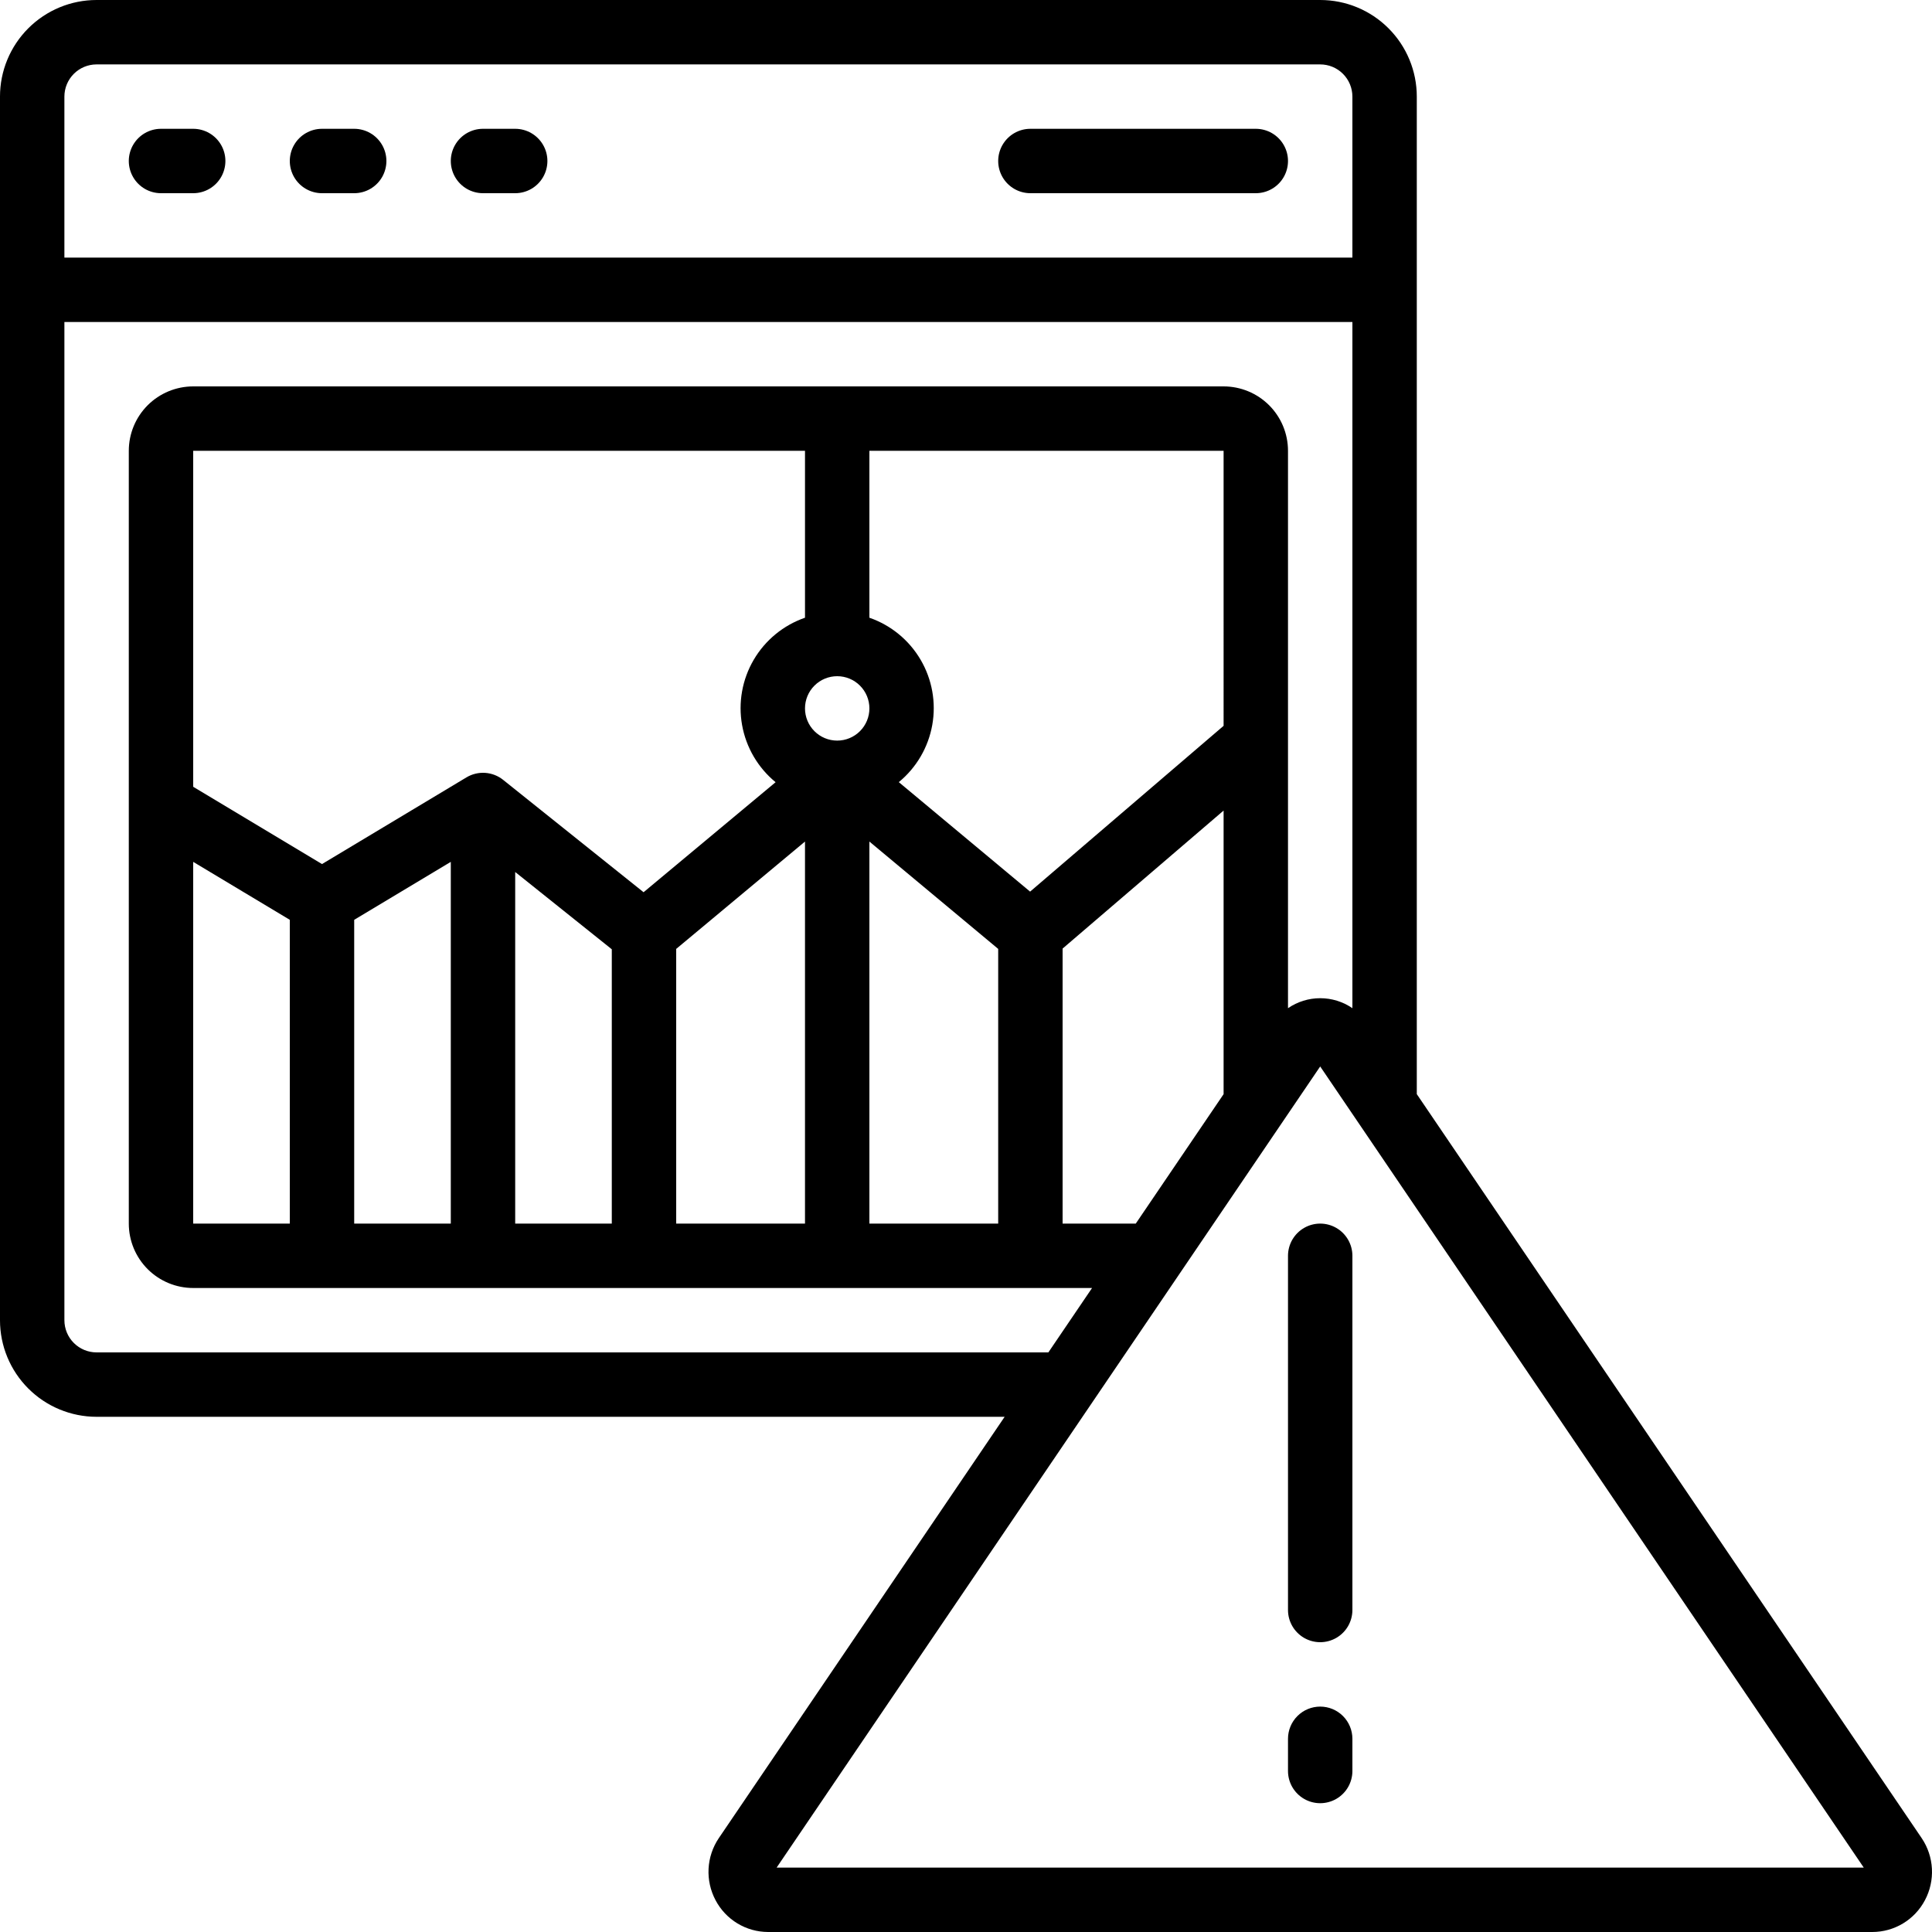 <?xml version="1.0" encoding="UTF-8"?>
<svg width="1200pt" height="1200pt" version="1.1" viewBox="0 0 1200 1200" xmlns="http://www.w3.org/2000/svg">
 <path d="m60 880h564l-177.54 261.7c-3.809 5.644-6.004 12.215-6.359 19.012-0.352 6.797 1.156 13.562 4.359 19.57 3.133 5.938 7.824 10.914 13.57 14.387 5.746 3.477 12.332 5.32 19.047 5.332h685.84c6.723-0.004 13.32-1.84 19.082-5.316 5.758-3.473 10.457-8.453 13.598-14.402 3.203-6.008 4.707-12.773 4.356-19.57-0.352-6.797-2.551-13.367-6.356-19.012l-313.6-462.12v-619.58c0-15.914-6.32-31.176-17.574-42.426-11.25-11.254-26.512-17.574-42.426-17.574h-760c-15.914 0-31.176 6.32-42.426 17.574-11.254 11.25-17.574 26.512-17.574 42.426v760c0 15.914 6.32 31.176 17.574 42.426 11.25 11.254 26.512 17.574 42.426 17.574zm0-40c-5.305 0-10.391-2.106-14.141-5.859-3.754-3.75-5.859-8.836-5.859-14.141v-620h800v426.2c-5.887-4.039-12.859-6.199-20-6.199s-14.113 2.16-20 6.199v-346.2c0-10.609-4.215-20.781-11.715-28.285-7.504-7.5-17.676-11.715-28.285-11.715h-640c-10.609 0-20.781 4.215-28.285 11.715-7.5 7.504-11.715 17.676-11.715 28.285v480c0 10.609 4.215 20.781 11.715 28.285 7.504 7.5 17.676 11.715 28.285 11.715h558.3l-27.141 40zm645.44-80h-45.441v-170.82l100-85.719v176.14zm54.559-309.18-120.18 102.98-81.559-68c10.934-8.984 18.309-21.578 20.789-35.512 2.484-13.934-0.082-28.297-7.242-40.504-7.156-12.211-18.438-21.469-31.809-26.105v-103.68h220zm-240-30.82c5.305 0 10.391 2.106 14.141 5.859 3.754 3.75 5.859 8.836 5.859 14.141s-2.106 10.391-5.859 14.141c-3.75 3.754-8.836 5.859-14.141 5.859s-10.391-2.106-14.141-5.859c-3.754-3.75-5.859-8.836-5.859-14.141s2.106-10.391 5.859-14.141c3.75-3.754 8.836-5.859 14.141-5.859zm-20-36.32c-13.383 4.633-24.672 13.891-31.84 26.109-7.164 12.215-9.734 26.59-7.242 40.531 2.488 13.941 9.871 26.539 20.82 35.52l-82 68.34-87.238-69.801c-3.191-2.551-7.086-4.062-11.16-4.336-4.078-0.27-8.141 0.711-11.641 2.816l-89.699 53.82-80-48v-208.68h380zm-380 151.64 60 36v188.68h-60zm100 36 60-36v224.68h-60zm100-29.699 60 48v170.38h-60zm100 47.762 80-66.68v237.3h-80zm120-66.68 80 66.68v170.62h-80zm-57.621 637.3 337.62-497.6 337.62 497.6zm-422.38-1120h760c5.305 0 10.391 2.106 14.141 5.859 3.754 3.75 5.859 8.836 5.859 14.141v100h-800v-100c0-5.305 2.106-10.391 5.859-14.141 3.75-3.754 8.836-5.859 14.141-5.859z"/>
 <path d="m800 780v220c0 7.144 3.812 13.746 10 17.32 6.188 3.574 13.812 3.574 20 0 6.188-3.574 10-10.176 10-17.32v-220c0-7.144-3.812-13.746-10-17.32-6.188-3.574-13.812-3.574-20 0-6.188 3.574-10 10.176-10 17.32z"/>
 <path d="m820 1060c-5.305 0-10.391 2.106-14.141 5.859-3.754 3.75-5.859 8.836-5.859 14.141v20c0 7.144 3.812 13.746 10 17.32 6.188 3.574 13.812 3.574 20 0 6.188-3.574 10-10.176 10-17.32v-20c0-5.305-2.106-10.391-5.859-14.141-3.75-3.754-8.836-5.859-14.141-5.859z"/>
 <path d="m640 120h140c7.144 0 13.746-3.812 17.32-10 3.574-6.188 3.574-13.812 0-20-3.574-6.188-10.176-10-17.32-10h-140c-7.144 0-13.746 3.812-17.32 10-3.574 6.188-3.574 13.812 0 20 3.574 6.188 10.176 10 17.32 10z"/>
 <path d="m300 120h20c7.144 0 13.746-3.812 17.32-10 3.574-6.188 3.574-13.812 0-20-3.574-6.188-10.176-10-17.32-10h-20c-7.144 0-13.746 3.812-17.32 10-3.574 6.188-3.574 13.812 0 20 3.574 6.188 10.176 10 17.32 10z"/>
 <path d="m200 120h20c7.144 0 13.746-3.812 17.32-10 3.574-6.188 3.574-13.812 0-20-3.574-6.188-10.176-10-17.32-10h-20c-7.144 0-13.746 3.812-17.32 10-3.574 6.188-3.574 13.812 0 20 3.574 6.188 10.176 10 17.32 10z"/>
 <path d="m100 120h20c7.144 0 13.746-3.812 17.32-10 3.574-6.188 3.574-13.812 0-20-3.574-6.188-10.176-10-17.32-10h-20c-7.144 0-13.746 3.812-17.32 10-3.574 6.188-3.574 13.812 0 20 3.574 6.188 10.176 10 17.32 10z"/>
</svg>
